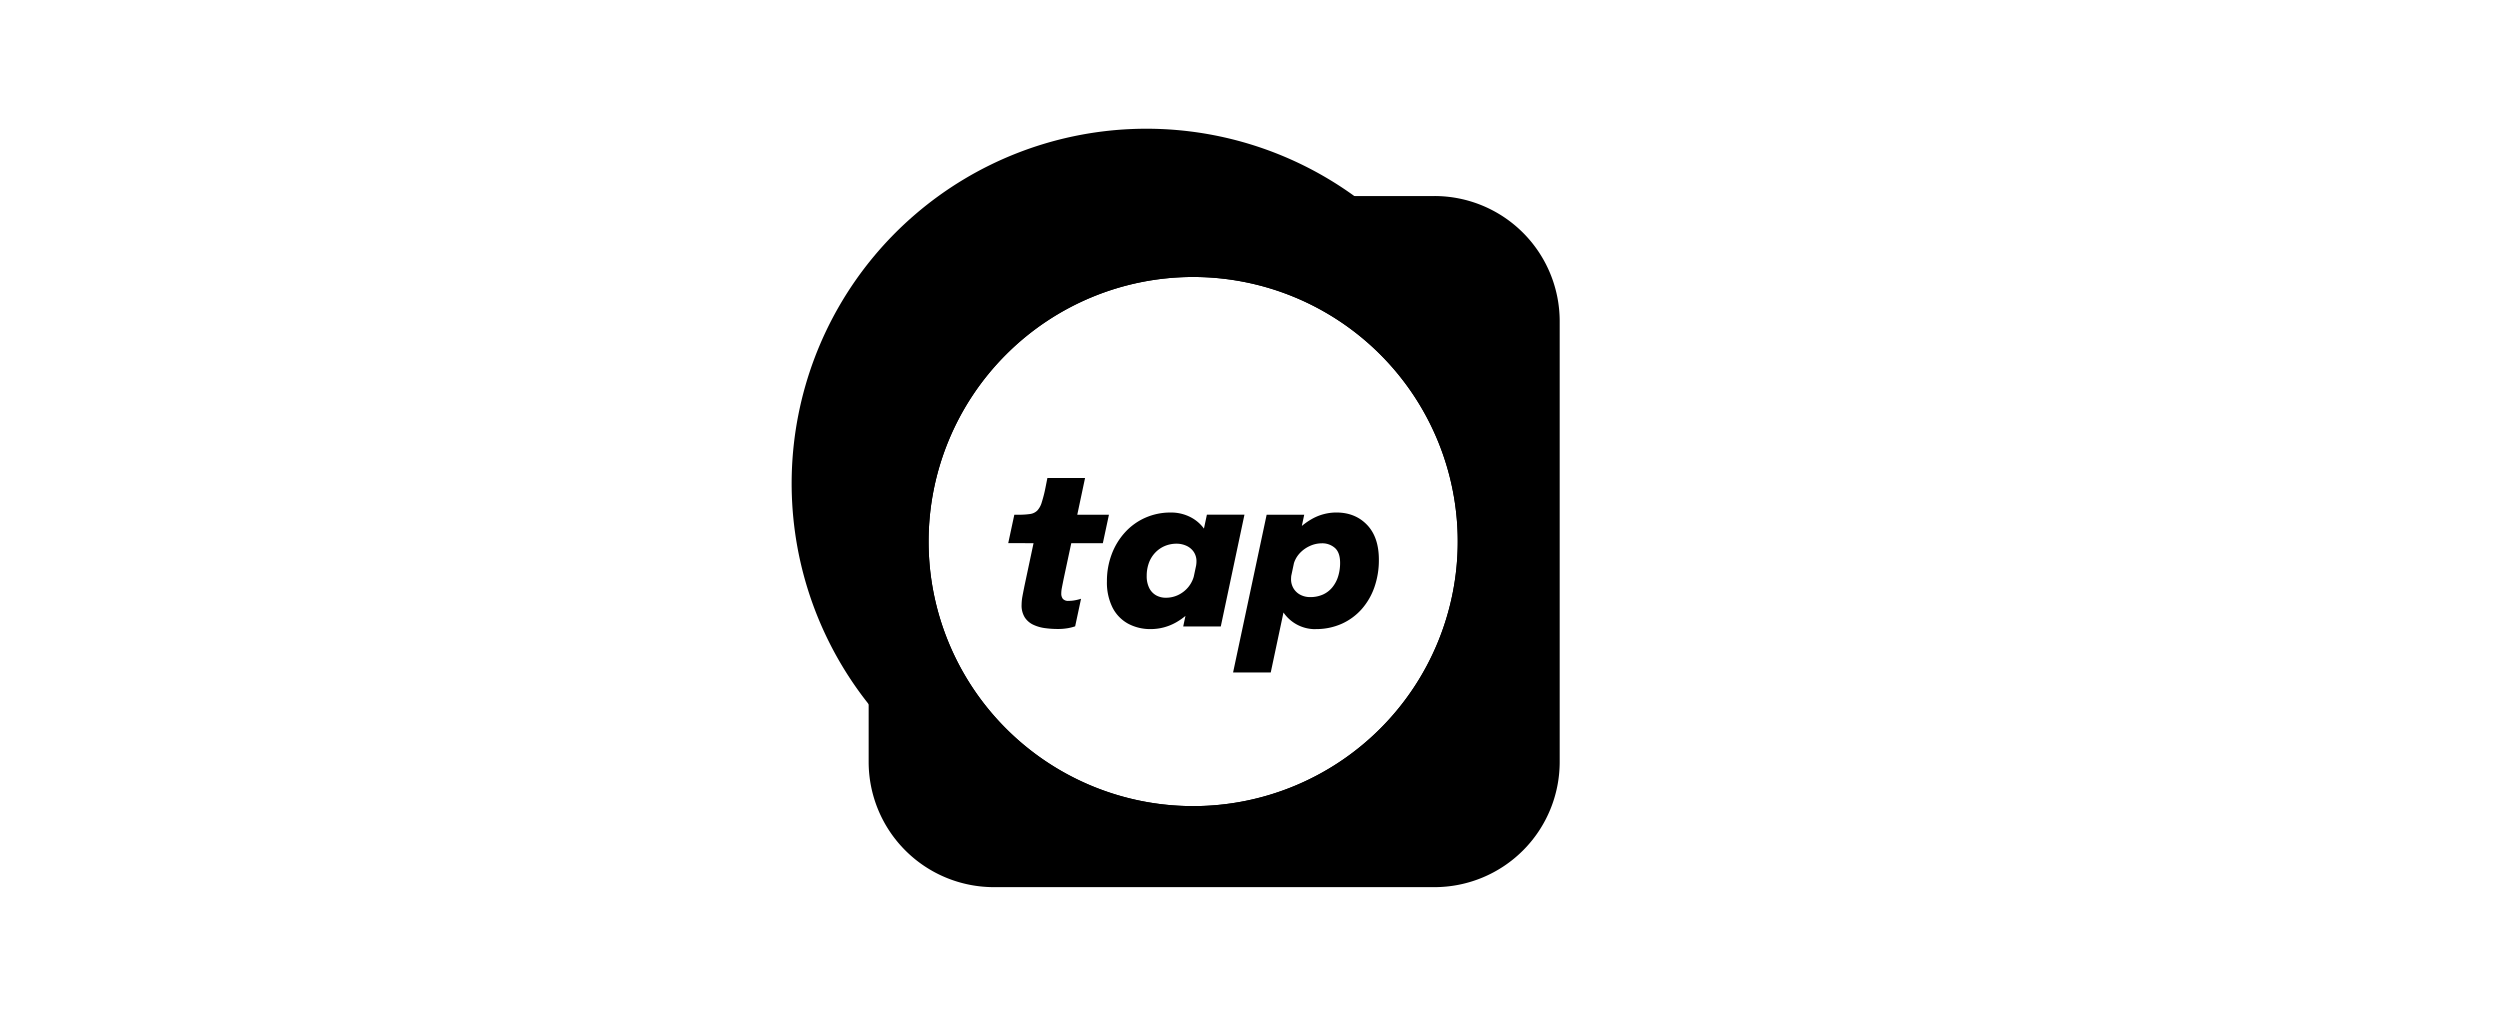 <svg xmlns="http://www.w3.org/2000/svg" viewBox="0 0 1230.52 500"><g id="STICPAY"><path d="M706,96.49H489.22a61.66,61.66,0,0,0-61.66,61.66V375a61.66,61.66,0,0,0,61.66,61.66H706A61.66,61.66,0,0,0,767.69,375V158.15A61.66,61.66,0,0,0,706,96.49ZM587.28,136.34A130.22,130.22,0,1,1,457.07,266.55,130.22,130.22,0,0,1,587.28,136.34Z"/><path d="M666.6,96.49A174.61,174.61,0,1,0,738.88,238,173.79,173.79,0,0,0,666.6,96.49ZM587.28,396.77A130.22,130.22,0,1,1,717.5,266.55,130.22,130.22,0,0,1,587.28,396.77Z"/><path d="M520.45,309.59a45.19,45.19,0,0,1-6.06-.42,19.44,19.44,0,0,1-5.72-1.63,10.18,10.18,0,0,1-4.22-3.57,11,11,0,0,1-1.61-6.3,23.29,23.29,0,0,1,.42-4.19c.27-1.52.62-3.23,1-5.13l4.46-21H496.26l3-14h2A37.77,37.77,0,0,0,507,253a6.27,6.27,0,0,0,3.54-1.68,10,10,0,0,0,2.2-4A66.53,66.53,0,0,0,514.6,240l.93-4.71h18.54l-3.83,18.07h15.59l-3,14H527.29l-3.73,17.45c-.38,1.9-.68,3.38-.88,4.43a14.74,14.74,0,0,0-.31,2.87,4.11,4.11,0,0,0,.77,2.64,3.45,3.45,0,0,0,2.85,1,16.36,16.36,0,0,0,3.52-.37,21.47,21.47,0,0,0,2.59-.67l-2.9,13.57a23.68,23.68,0,0,1-3.57.91A28.35,28.35,0,0,1,520.45,309.59Z"/><path d="M566.49,309.64A23.08,23.08,0,0,1,555.3,307a18.68,18.68,0,0,1-7.69-7.92,27.57,27.57,0,0,1-2.77-13,37.16,37.16,0,0,1,2.31-13.18,33.25,33.25,0,0,1,6.52-10.79,29.72,29.72,0,0,1,10-7.25,30.4,30.4,0,0,1,12.61-2.59,20.77,20.77,0,0,1,10.09,2.48,18.82,18.82,0,0,1,7.26,7,20.6,20.6,0,0,1,2.69,10.69,31.52,31.52,0,0,1-.23,3.45,24.85,24.85,0,0,1-.65,3.49l-6.94.37c.1-.52.2-1.08.28-1.69a11,11,0,0,0,.13-1.63,8.17,8.17,0,0,0-1.4-4.87,8.7,8.7,0,0,0-3.62-2.95,11.62,11.62,0,0,0-4.71-1,14.87,14.87,0,0,0-5.91,1.16,14.12,14.12,0,0,0-4.68,3.27,14.54,14.54,0,0,0-3.09,5,18.33,18.33,0,0,0-1.08,6.4,12.84,12.84,0,0,0,1.21,5.92A8.47,8.47,0,0,0,569,293a9.74,9.74,0,0,0,4.89,1.21,14,14,0,0,0,6-1.34,14.62,14.62,0,0,0,5.08-4,14.43,14.43,0,0,0,2.95-6.45l6.89.88a36.27,36.27,0,0,1-6,14.09,30.59,30.59,0,0,1-10.13,9.06A25.26,25.26,0,0,1,566.49,309.64Zm34.39-1.3H582.39l11.65-55h18.49Z"/><path d="M606.93,331l16.52-77.63h18.49L625.47,331Zm40.71-21.33a18.88,18.88,0,0,1-17.09-10.18A22.42,22.42,0,0,1,628,288.72a29.86,29.86,0,0,1,.26-4.3,14.4,14.4,0,0,1,.57-2.59l7-.16a13,13,0,0,0-.26,1.63c-.06.68-.1,1.22-.1,1.64a8.65,8.65,0,0,0,1.3,4.81,8.43,8.43,0,0,0,3.41,3.08,10.27,10.27,0,0,0,4.67,1.06,15,15,0,0,0,6.39-1.29,12.73,12.73,0,0,0,4.64-3.63,16,16,0,0,0,2.79-5.36,22.2,22.2,0,0,0,.94-6.55q0-5-2.49-7.3a9.39,9.39,0,0,0-6.68-2.33,14,14,0,0,0-5.75,1.32,15.37,15.37,0,0,0-5.2,3.83,13,13,0,0,0-3,6.19l-7.1-.46a34.91,34.91,0,0,1,5.85-13.42,32.55,32.55,0,0,1,10.13-9.24,24.45,24.45,0,0,1,12.4-3.39q9.27,0,15.1,6.08t5.82,17.17a40.19,40.19,0,0,1-2.2,13.52,32.39,32.39,0,0,1-6.29,10.82,29,29,0,0,1-9.84,7.2A30.76,30.76,0,0,1,647.64,309.64Z"/></g></svg>